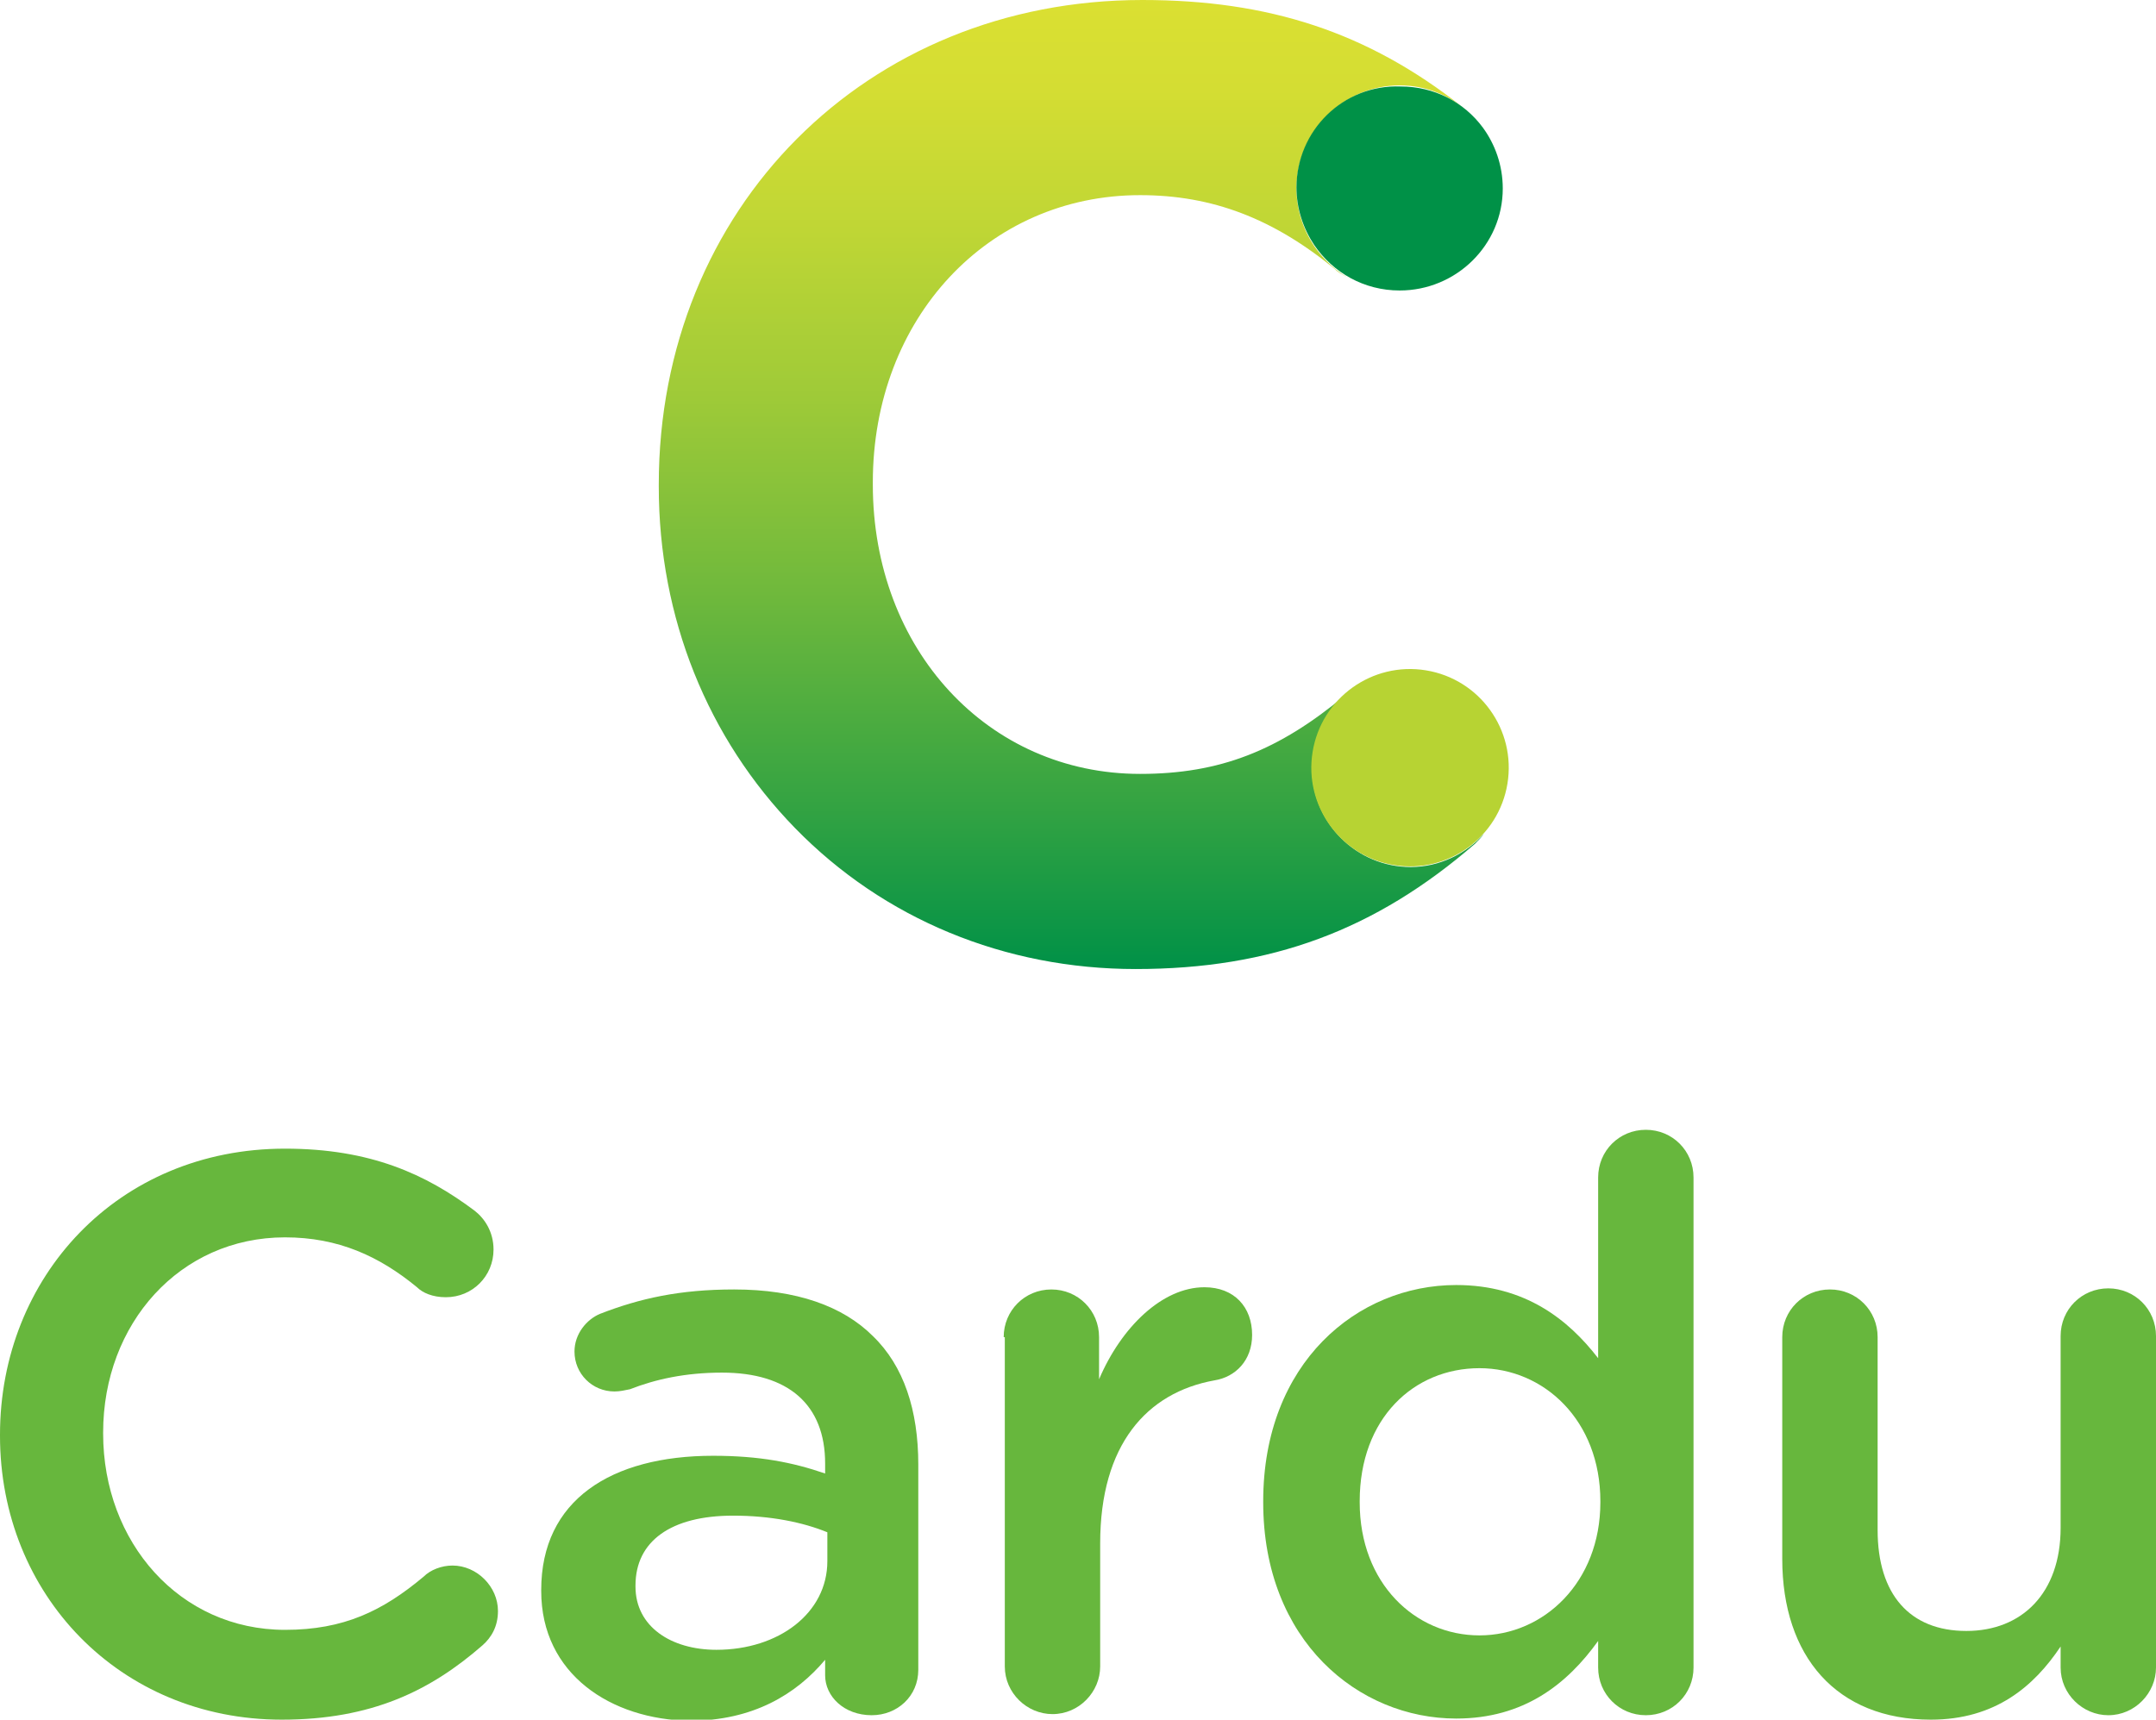<?xml version="1.0" encoding="utf-8"?>
<!-- Generator: Adobe Illustrator 23.0.2, SVG Export Plug-In . SVG Version: 6.00 Build 0)  -->
<svg version="1.1" xmlns="http://www.w3.org/2000/svg" xmlns:xlink="http://www.w3.org/1999/xlink" x="0px" y="0px"
	 viewBox="0 0 194.4 155.1" style="enable-background:new 0 0 194.4 155.1;" xml:space="preserve">
<style type="text/css">
	.st0{fill:#F5F5F5;}
	.st1{clip-path:url(#SVGID_2_);fill:url(#SVGID_3_);}
	.st2{fill:url(#SVGID_6_);}
	.st3{fill:url(#SVGID_7_);}
	.st4{fill:#67B73D;}
	.st5{fill:#009147;}
	.st6{fill:#B7D333;}
	.st7{fill:none;stroke:#009147;stroke-width:6;stroke-miterlimit:10;}
	.st8{fill:none;stroke:#99D3B5;stroke-width:7;stroke-miterlimit:10;}
	.st9{fill:#99D3B5;}
	.st10{fill:#A6A6A6;}
	.st11{fill:#FFFFFF;stroke:#FFFFFF;stroke-width:0.2;stroke-miterlimit:10;}
	.st12{fill:#FFFFFF;}
	.st13{fill:url(#SVGID_14_);}
	.st14{fill:url(#SVGID_15_);}
	.st15{fill:url(#SVGID_16_);}
	.st16{fill:url(#SVGID_17_);}
	.st17{opacity:0.2;enable-background:new    ;}
	.st18{opacity:0.12;enable-background:new    ;}
	.st19{opacity:0.25;fill:#FFFFFF;enable-background:new    ;}
	.st20{fill:url(#SVGID_18_);}
	.st21{fill:url(#SVGID_19_);}
	.st22{fill:url(#SVGID_20_);}
	.st23{fill:url(#SVGID_21_);}
	.st24{fill:url(#SVGID_22_);}
	.st25{fill:url(#SVGID_23_);}
	.st26{fill:url(#SVGID_30_);}
	.st27{fill:url(#SVGID_31_);}
	.st28{fill:url(#SVGID_32_);}
	.st29{fill:url(#SVGID_33_);}
	.st30{fill:url(#SVGID_34_);}
	.st31{fill:url(#SVGID_35_);}
	.st32{fill:url(#SVGID_36_);}
	.st33{fill:url(#SVGID_37_);}
	.st34{fill:url(#SVGID_38_);}
	.st35{fill:url(#SVGID_39_);}
	.st36{fill:#E6E6E6;}
	.st37{clip-path:url(#SVGID_45_);}
	.st38{fill:none;stroke:#009147;stroke-width:7;stroke-miterlimit:10;}
	.st39{fill:none;stroke:#009147;stroke-width:4;stroke-miterlimit:10;}
	.st40{clip-path:url(#SVGID_45_);fill:none;stroke:#009147;stroke-width:4;stroke-miterlimit:10;}
	.st41{fill:#F5F5F5;stroke:#009147;stroke-width:7;stroke-miterlimit:10;}
	.st42{clip-path:url(#SVGID_47_);}
	.st43{clip-path:url(#SVGID_47_);fill:#F5F5F5;stroke:#009147;stroke-width:4;stroke-miterlimit:10;}
	.st44{clip-path:url(#SVGID_47_);fill:none;stroke:#009147;stroke-width:4;stroke-miterlimit:10;}
	.st45{clip-path:url(#SVGID_47_);fill:none;stroke:#009147;stroke-width:8;stroke-miterlimit:10;}
	.st46{clip-path:url(#SVGID_47_);fill:#F5F5F5;}
	.st47{fill:none;stroke:#67B73D;stroke-width:7;stroke-linecap:round;stroke-linejoin:round;stroke-miterlimit:10;}
	.st48{clip-path:url(#SVGID_53_);fill:#F5F5F5;stroke:#99D3B5;stroke-width:7;stroke-miterlimit:10;}
	.st49{clip-path:url(#SVGID_53_);fill:none;stroke:#99D3B5;stroke-width:7;stroke-miterlimit:10;}
	.st50{fill:#F5F5F5;stroke:#99D3B5;stroke-width:7;stroke-miterlimit:10;}
	.st51{fill:url(#SVGID_54_);}
	.st52{fill:url(#SVGID_55_);}
</style>
<g id="Layer_2">
</g>
<g id="Layer_3">
</g>
<g id="Layer_1">
	<g>
		<linearGradient id="SVGID_2_" gradientUnits="userSpaceOnUse" x1="96.6" y1="87.371" x2="96.6" y2="-0.407">
			<stop  offset="0" style="stop-color:#009147"/>
			<stop  offset="0.176" style="stop-color:#36A442"/>
			<stop  offset="0.389" style="stop-color:#70B93C"/>
			<stop  offset="0.586" style="stop-color:#9ECA38"/>
			<stop  offset="0.759" style="stop-color:#BFD635"/>
			<stop  offset="0.903" style="stop-color:#D4DD33"/>
			<stop  offset="1" style="stop-color:#DBE032"/>
		</linearGradient>
		<path style="fill:url(#SVGID_2_);" d="M127.2,78.2c-4.9,0-8.9-4-8.9-8.9c0-2.6,1.2-5,3-6.6c-6,5-11.3,7.1-18.5,7.1
			c-13.7,0-24.1-11.2-24.1-26.1v-0.2c0-14.8,10.4-25.9,24.1-25.9c6.5,0,12,2.1,17.6,6.7l0.1,0.1c0.5,0.4,1,0.6,1.5,0.9
			c-1.4-0.7-2.6-1.8-3.5-3.1c-1-1.5-1.6-3.3-1.6-5.2c0-5.1,4.2-9.3,9.3-9.3c2.4,0,4.5,0.9,6.2,2.4c-0.2-0.2-0.4-0.3-0.6-0.5
			C123.3,2.9,114.4,0,103,0C78.1,0,59.4,18.8,59.4,43.7v0.2c0,11.8,4.4,22.7,12.3,30.8c8,8.2,18.9,12.7,30.7,12.7
			c12.2,0,21.6-3.5,30.6-11.3c0.3-0.3,0.6-0.6,0.8-0.9C132.2,77,129.8,78.2,127.2,78.2z"/>
		<linearGradient id="SVGID_3_" gradientUnits="userSpaceOnUse" x1="122.498" y1="25.371" x2="122.498" y2="25.365">
			<stop  offset="0" style="stop-color:#009147"/>
			<stop  offset="0.176" style="stop-color:#36A442"/>
			<stop  offset="0.389" style="stop-color:#70B93C"/>
			<stop  offset="0.586" style="stop-color:#9ECA38"/>
			<stop  offset="0.759" style="stop-color:#BFD635"/>
			<stop  offset="0.903" style="stop-color:#D4DD33"/>
			<stop  offset="1" style="stop-color:#DBE032"/>
		</linearGradient>
		<path style="fill:url(#SVGID_3_);" d="M122.5,25.4C122.5,25.4,122.5,25.4,122.5,25.4C122.5,25.4,122.5,25.4,122.5,25.4z"/>
		<g>
			<path class="st4" d="M0,129.5v-0.1c0-14.2,10.6-25.8,25.7-25.8c7.7,0,12.7,2.3,17.1,5.6c0.9,0.7,1.7,1.9,1.7,3.5
				c0,2.4-1.9,4.3-4.3,4.3c-1.2,0-2.1-0.4-2.6-0.9c-3.4-2.8-7.1-4.5-11.9-4.5c-9.5,0-16.4,7.8-16.4,17.6v0.1
				c0,9.8,6.9,17.7,16.4,17.7c5.3,0,8.8-1.7,12.5-4.8c0.6-0.6,1.6-1,2.6-1c2.2,0,4.1,1.9,4.1,4.1c0,1.4-0.6,2.4-1.4,3.1
				c-4.7,4.1-10,6.7-18.1,6.7C10.8,155.1,0,143.8,0,129.5z"/>
			<path class="st4" d="M48.8,143.5v-0.1c0-8.1,6.3-12.1,15.5-12.1c4.2,0,7.2,0.6,10.1,1.6v-0.9c0-5.3-3.3-8.2-9.3-8.2
				c-3.3,0-6,0.6-8.3,1.5c-0.5,0.1-0.9,0.2-1.4,0.2c-2,0-3.6-1.6-3.6-3.6c0-1.6,1.1-2.9,2.3-3.4c3.6-1.4,7.2-2.2,12.1-2.2
				c5.6,0,9.8,1.5,12.5,4.2c2.8,2.7,4.1,6.7,4.1,11.6v18.5c0,2.4-1.9,4.1-4.2,4.1c-2.5,0-4.2-1.7-4.2-3.6v-1.4
				c-2.6,3.1-6.5,5.5-12.2,5.5C55.1,155.1,48.8,151,48.8,143.5z M74.6,140.8v-2.6c-2.2-0.9-5.1-1.5-8.5-1.5c-5.6,0-8.8,2.3-8.8,6.3
				v0.1c0,3.6,3.2,5.7,7.3,5.7C70.2,148.8,74.6,145.5,74.6,140.8z"/>
			<path class="st4" d="M90.5,120.6c0-2.4,1.9-4.3,4.3-4.3c2.4,0,4.3,1.9,4.3,4.3v3.8c2-4.7,5.7-8.3,9.5-8.3c2.7,0,4.3,1.8,4.3,4.3
				c0,2.3-1.5,3.8-3.4,4.1c-6.1,1.1-10.3,5.8-10.3,14.7v11.1c0,2.3-1.9,4.3-4.3,4.3c-2.3,0-4.3-1.9-4.3-4.3V120.6z"/>
			<path class="st4" d="M152.7,150.4c0,2.4-1.9,4.3-4.3,4.3c-2.4,0-4.3-1.9-4.3-4.3V148c-2.8,3.9-6.7,7-12.8,7
				c-8.8,0-17.4-7-17.4-19.5v-0.1c0-12.5,8.5-19.5,17.4-19.5c6.2,0,10.1,3.1,12.8,6.6v-16.3c0-2.4,1.9-4.3,4.3-4.3
				c2.4,0,4.3,1.9,4.3,4.3V150.4z M122.6,135.4v0.1c0,7.3,5,12,10.8,12c5.8,0,10.9-4.8,10.9-12v-0.1c0-7.3-5.1-12-10.9-12
				C127.5,123.4,122.6,127.9,122.6,135.4z"/>
			<path class="st4" d="M194.4,150.4c0,2.3-1.9,4.3-4.3,4.3c-2.3,0-4.3-1.9-4.3-4.3v-1.9c-2.4,3.6-5.9,6.6-11.7,6.6
				c-8.5,0-13.4-5.7-13.4-14.5v-20c0-2.4,1.9-4.3,4.3-4.3c2.4,0,4.3,1.9,4.3,4.3V138c0,5.8,2.9,9.1,8,9.1c5,0,8.5-3.4,8.5-9.3v-17.3
				c0-2.4,1.9-4.3,4.3-4.3c2.4,0,4.3,1.9,4.3,4.3V150.4z"/>
		</g>
		<path class="st5" d="M116.9,16.9c0,1.9,0.6,3.7,1.6,5.2c1.7,2.5,4.5,4.1,7.7,4.1c5.1,0,9.3-4.1,9.3-9.2c0-2.1-0.7-4-1.8-5.5
			c-1.7-2.3-4.4-3.7-7.4-3.7C121.1,7.6,116.9,11.8,116.9,16.9z"/>
		
			<ellipse transform="matrix(0.161 -0.987 0.987 0.161 38.26 183.632)" class="st6" cx="127.2" cy="69.3" rx="8.9" ry="8.9"/>
	</g>
</g>
</svg>
